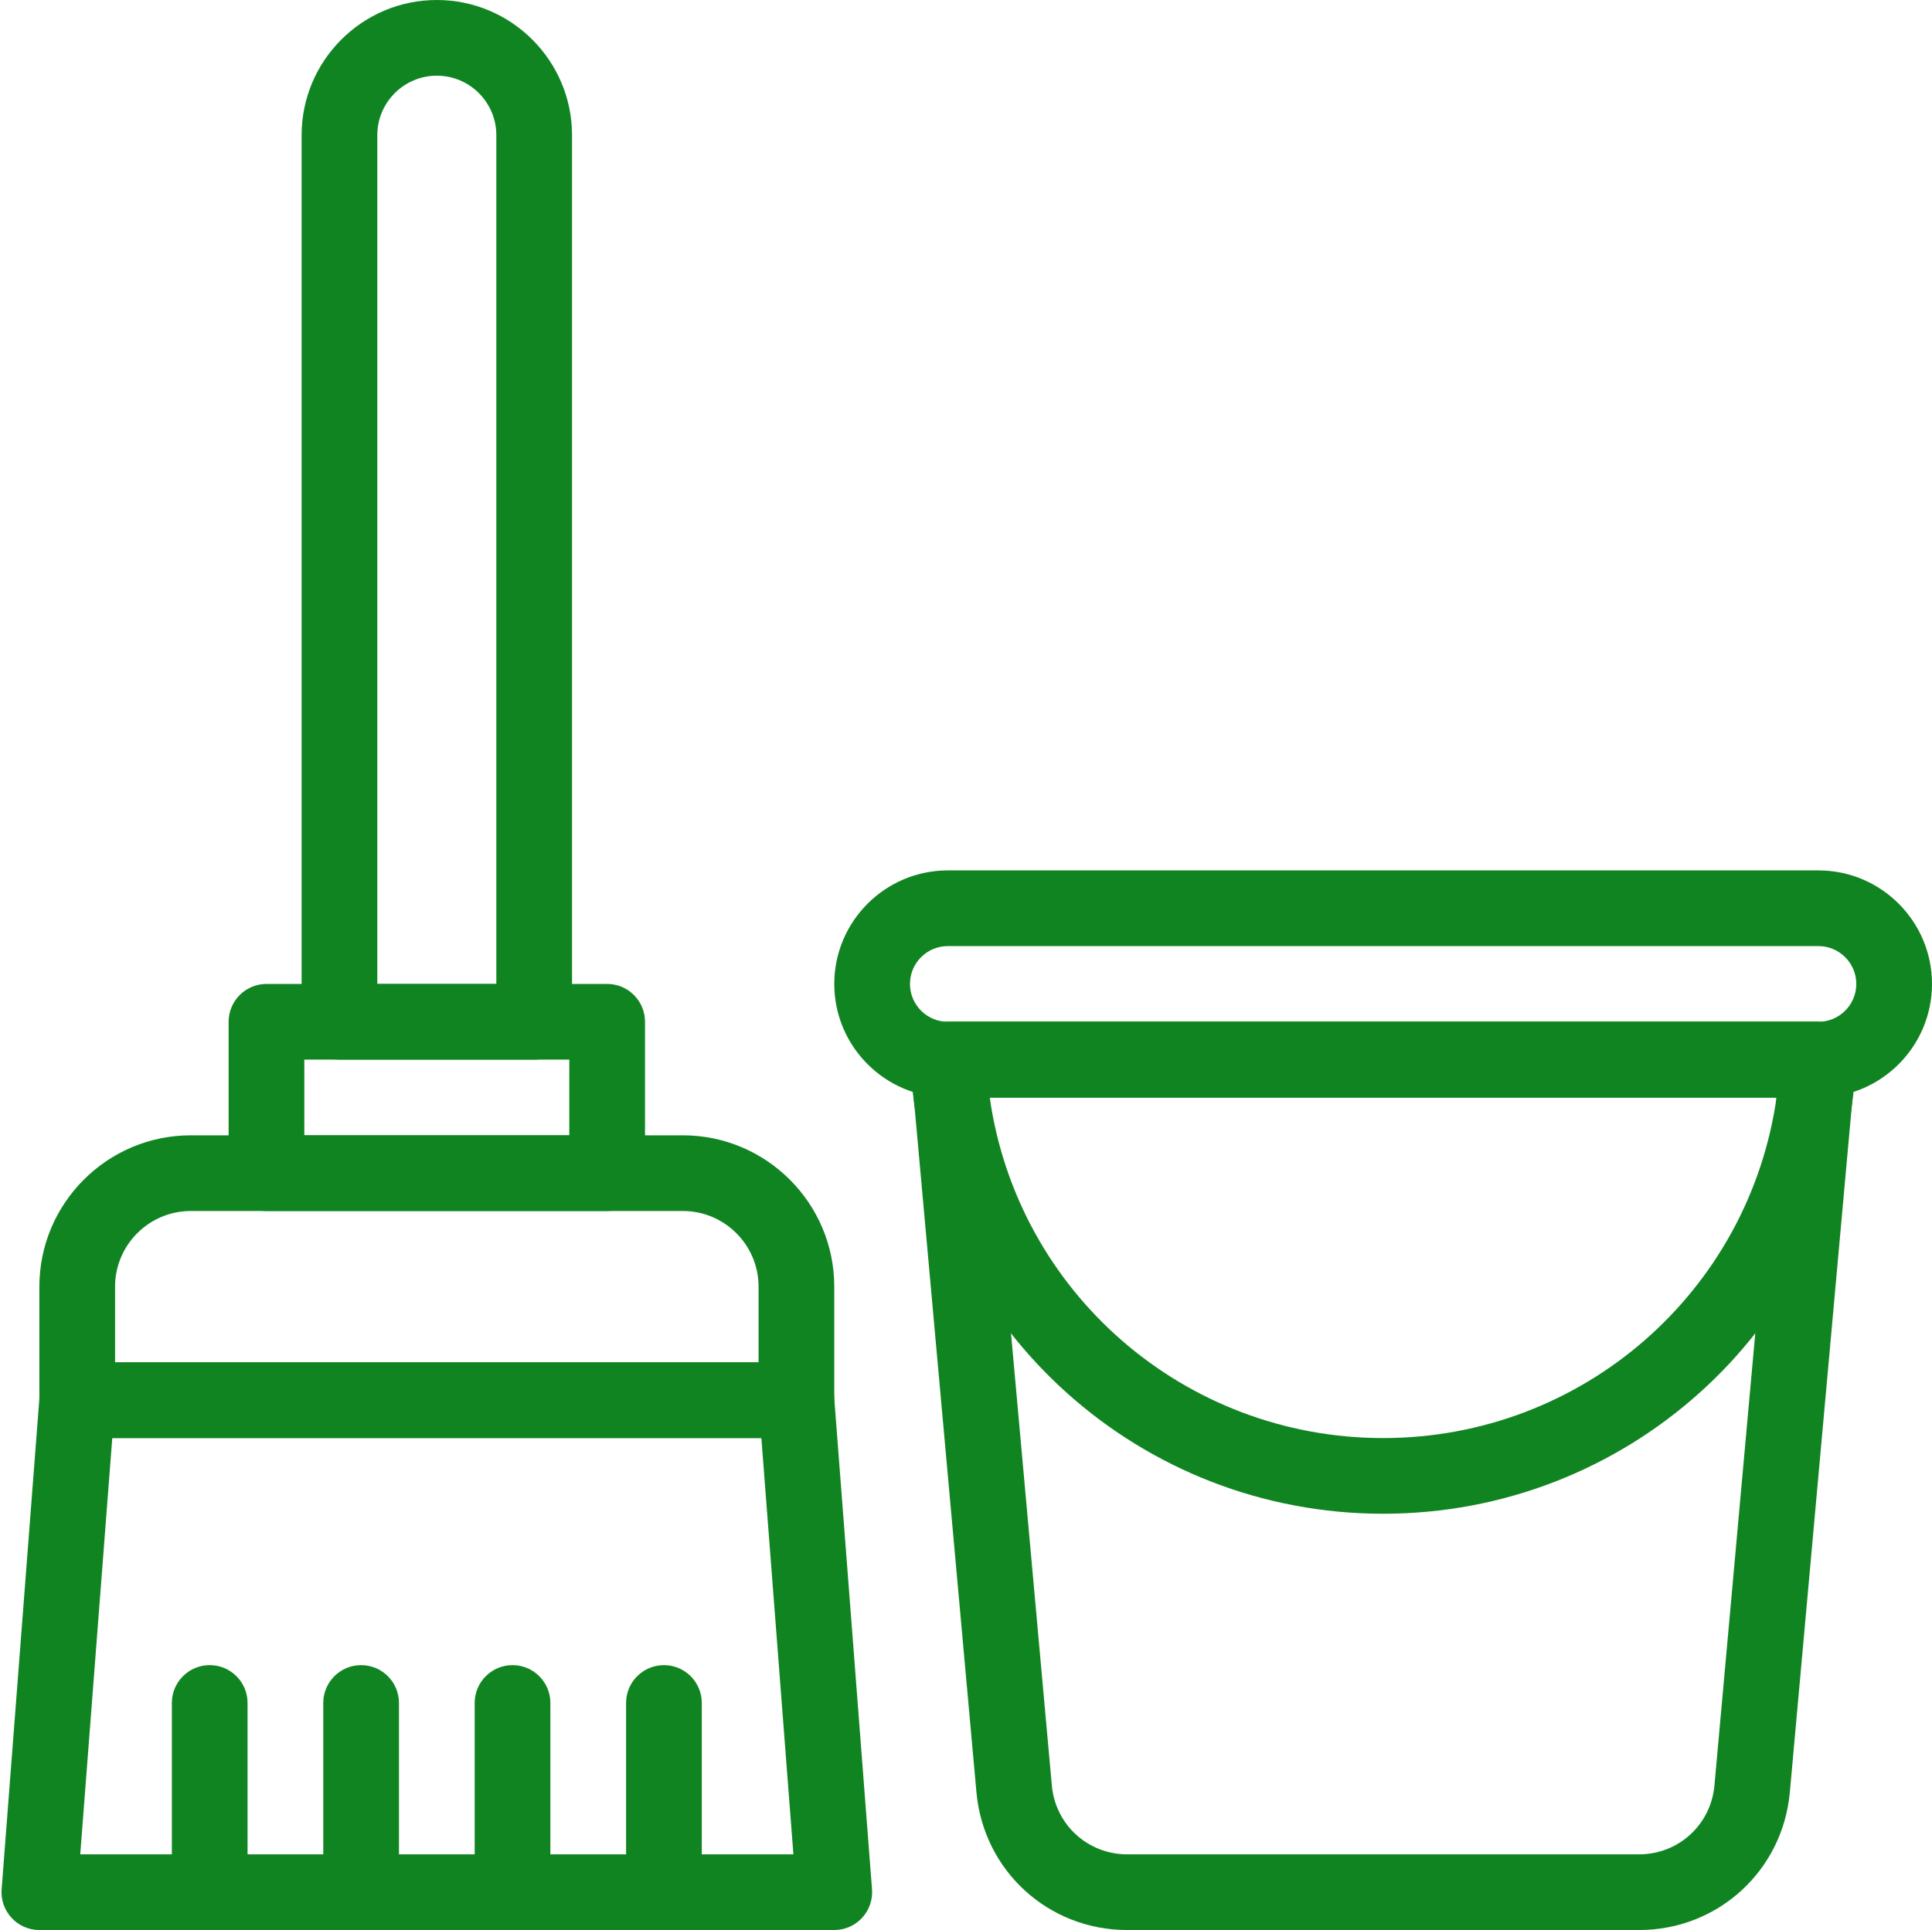 <?xml version="1.0" encoding="UTF-8" standalone="no"?><svg xmlns="http://www.w3.org/2000/svg" xmlns:xlink="http://www.w3.org/1999/xlink" fill="#118422" height="510" preserveAspectRatio="xMidYMid meet" version="1" viewBox="0.6 1.0 510.4 510.0" width="510.4" zoomAndPan="magnify"><g><g><g><g id="change1_4"><path d="M141.721,281H90.28c-5.522,0-10-4.478-10-10V36.721C80.28,17.024,96.304,1,116,1 s35.721,16.024,35.721,35.721V271C151.721,276.522,147.244,281,141.721,281z M100.28,261h31.441V36.721 C131.721,28.053,124.668,21,116,21s-15.721,7.053-15.721,15.721V261z"/></g><g id="change1_10"><path d="M161,321H71c-5.522,0-10-4.478-10-10v-40c0-5.522,4.477-10,10-10h90c5.522,0,10,4.478,10,10v40 C171,316.522,166.523,321,161,321z M81,301h70v-20H81V301z"/></g><g id="change1_7"><path d="M221,511H11c-5.818,0-10.418-4.958-9.971-10.767l10-130C11.431,365.023,15.775,361,21,361h190 c5.226,0,9.569,4.023,9.971,9.233l10,130c0.214,2.776-0.741,5.518-2.634,7.561C226.445,509.838,223.786,511,221,511z M21.799,491h188.402l-8.462-110H30.261L21.799,491z"/></g><g id="change1_2"><path d="M211,381H21c-5.523,0-10-4.478-10-10v-30c0-22.056,17.944-40,40-40h130c22.056,0,40,17.944,40,40v30 C221,376.522,216.523,381,211,381z M31,361h170v-20c0-11.028-8.972-20-20-20H51c-11.028,0-20,8.972-20,20V361z"/></g><g id="change1_3"><path d="M56,511c-5.522,0-10-4.478-10-10v-50c0-5.522,4.478-10,10-10s10,4.478,10,10v50 C66,506.522,61.523,511,56,511z"/></g><g id="change1_5"><path d="M96,511c-5.522,0-10-4.478-10-10v-50c0-5.522,4.478-10,10-10c5.523,0,10,4.478,10,10v50 C106,506.522,101.523,511,96,511z"/></g><g id="change1_8"><path d="M136,511c-5.523,0-10-4.478-10-10v-50c0-5.522,4.478-10,10-10c5.522,0,10,4.478,10,10v50 C146,506.522,141.523,511,136,511z"/></g><g id="change1_11"><path d="M176,511c-5.523,0-10-4.478-10-10v-50c0-5.522,4.477-10,10-10c5.522,0,10,4.478,10,10v50 C186,506.522,181.523,511,176,511z"/></g><g id="change1_1"><path d="M481,291H251c-16.542,0-30-13.458-30-30s13.458-30,30-30h230c16.542,0,30,13.458,30,30 S497.542,291,481,291z M251,251c-5.514,0-10,4.486-10,10s4.486,10,10,10h230c5.514,0,10-4.486,10-10s-4.486-10-10-10H251z"/></g><g id="change1_6"><path d="M366,401c-63.804,0-117.211-47.758-124.23-111.089c-0.327-2.954-0.557-6.052-0.645-8.566 c-0.195-5.65,4.336-10.345,9.994-10.345h229.76c5.653,0,10.19,4.69,9.994,10.345c-0.088,2.525-0.317,5.616-0.646,8.57 C483.211,353.242,429.804,401,366,401z M262.067,291c7.343,51.543,51.45,90,103.934,90s96.592-38.462,103.935-90H262.067z"/></g><g id="change1_9"><path d="M433.604,511H298.397c-20.824,0-37.95-15.64-39.836-36.379l-17.399-192.722 c-0.527-5.852,4.084-10.899,9.96-10.899H480.88c5.866,0,10.488,5.037,9.96,10.899l-17.399,192.716 C471.554,495.36,454.428,511,433.604,511z M262.065,291l16.414,181.816C279.422,483.18,287.985,491,298.397,491h135.207 c10.412,0,18.975-7.82,19.918-18.19L469.937,291H262.065z"/></g></g></g></g></svg>